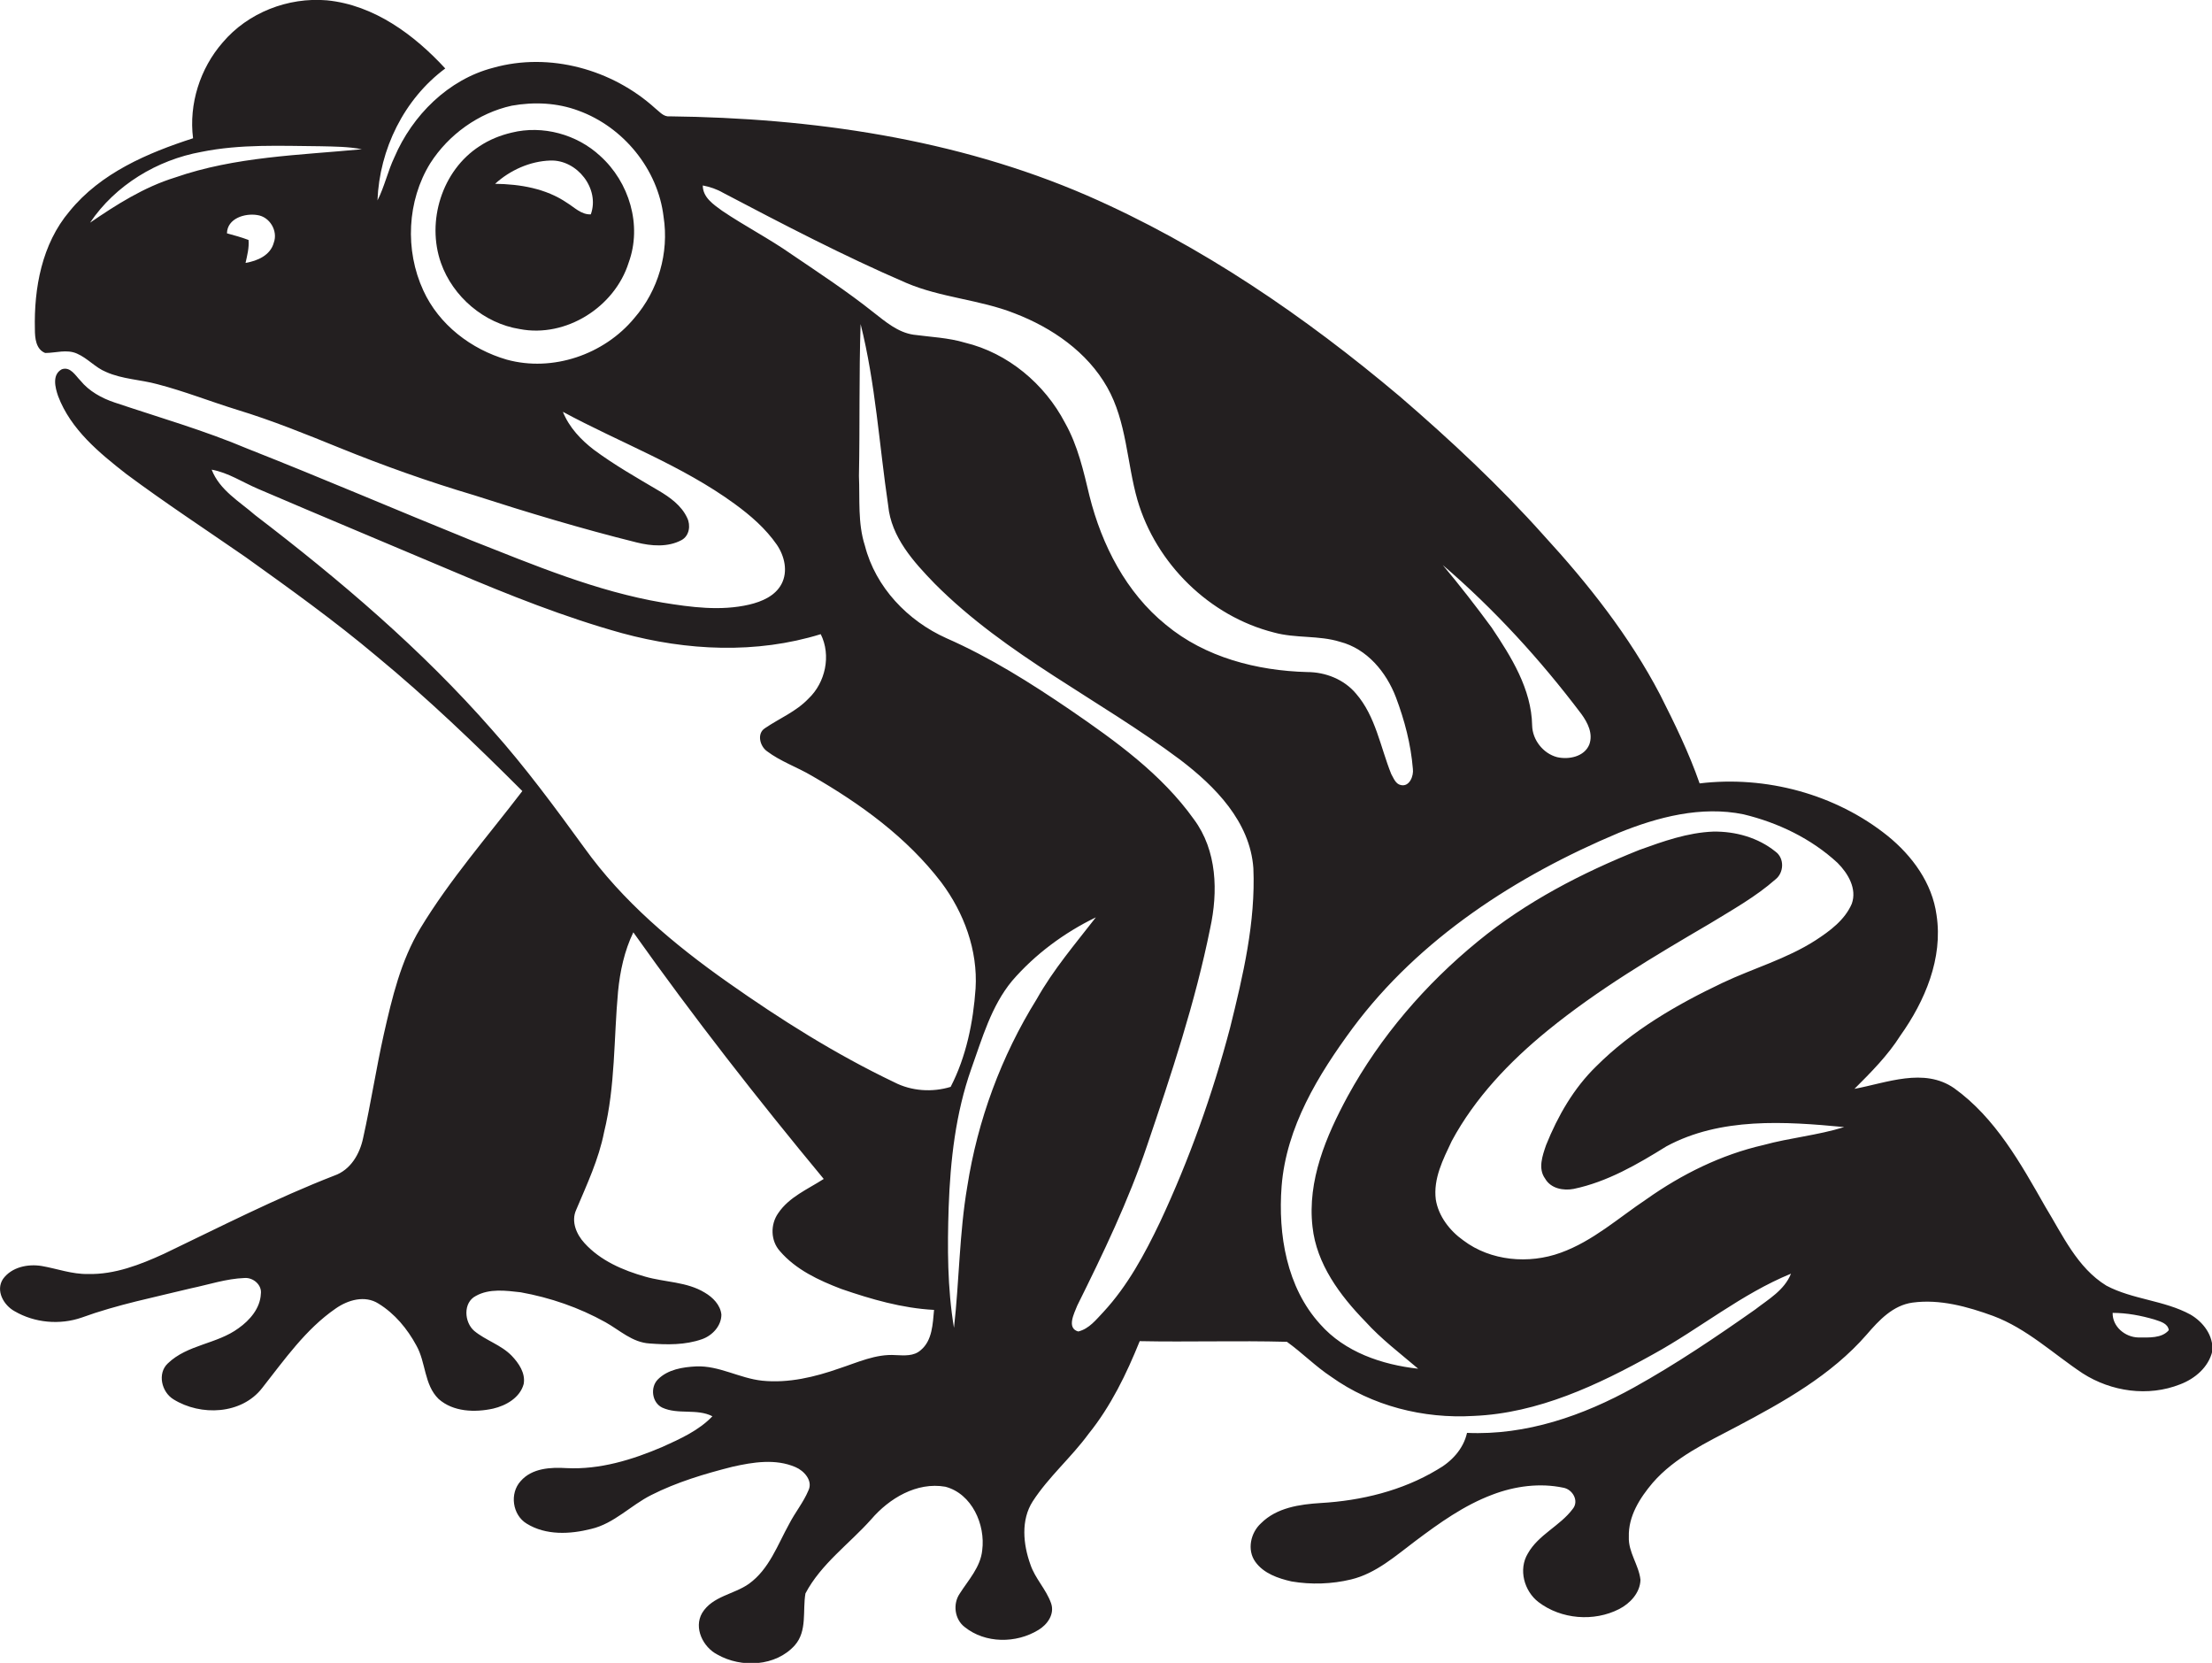 <?xml version="1.0" encoding="utf-8"?>
<!-- Generator: Adobe Illustrator 19.2.0, SVG Export Plug-In . SVG Version: 6.00 Build 0)  -->
<svg version="1.1" id="Layer_1" xmlns="http://www.w3.org/2000/svg" xmlns:xlink="http://www.w3.org/1999/xlink" x="0px" y="0px"
	 viewBox="0 0 665.7 500.3" enable-background="new 0 0 665.7 500.3" xml:space="preserve">
<g>
	<path fill="#231F20" d="M659.2,395.5c-7.9-4.3-17.4-4.5-25.3-8.7c-8.8-5.4-13.2-15.3-18.4-23.8c-7.4-13-15-26.7-27.4-35.6
		c-9.1-6.3-20.3-1.6-30,0.2c5-5,10-10,13.8-16c7.4-10.4,12.9-23.3,10.9-36.3c-1.3-9.6-7.3-17.8-14.7-23.8
		c-15.7-12.6-36.7-18.2-56.6-15.8c-3.2-9.2-7.5-18-11.9-26.7c-9.2-17.6-21.6-33.3-35-47.9c-13.4-15-28.1-28.7-43.3-41.8
		c-28.6-24.1-59.8-45.5-94.2-60.5C287.6,41.7,244.3,35.5,201.5,35c-1.8,0.2-3-1.4-4.3-2.4c-12.9-11.7-31.8-17-48.8-12.2
		c-13.5,3.5-24.3,14.3-29.7,26.9c-2,4.2-3,8.9-5.1,13c0.6-15.4,8-30.5,20.4-39.7c-9.3-10.1-21.4-19.1-35.6-20.5
		c-11.7-1-23.8,3.7-31.4,12.7c-6.8,7.8-10.2,18.5-8.9,28.8C44.5,46,30.3,52,20.9,63.6c-8.3,9.8-10.7,23.1-10.4,35.5
		c0,2.6,0.3,6,3.1,7.1c3.2,0,6.5-1.2,9.6,0.2c3.2,1.4,5.5,4.2,8.7,5.5c4.9,2.2,10.4,2.3,15.5,3.7c8.1,2.1,15.9,5.2,24,7.7
		c10.5,3.2,20.6,7.3,30.7,11.4c13.3,5.4,26.8,10.2,40.6,14.3c16.1,5.2,32.4,10.1,48.9,14.2c4.4,1.1,9.4,1.5,13.5-0.7
		c2.4-1.3,2.8-4.5,1.7-6.7c-1.7-3.7-5.2-6.2-8.6-8.2c-6.6-3.9-13.3-7.7-19.5-12.3c-3.9-3-7.4-6.7-9.3-11.4
		c17.2,9.3,35.8,16.1,51.7,27.7c4.8,3.5,9.3,7.4,12.7,12.3c2.3,3.4,3.4,8,1.4,11.8c-1.9,3.6-5.9,5.3-9.7,6.2
		c-8.6,2-17.5,0.8-26.1-0.6c-20-3.4-38.7-11.3-57.5-18.7c-22.5-9.1-44.8-18.7-67.4-27.6c-13-5.5-26.6-9.4-40-13.9
		c-3.9-1.3-7.7-3.4-10.3-6.6c-1.5-1.5-3-4.3-5.6-3.4c-3,1.6-2,5.5-1.1,8.1c3.8,10,12.3,17,20.5,23.4c11.7,8.7,23.9,16.7,35.9,25
		c13.4,9.6,26.8,19.2,39.4,29.8c15.4,12.7,29.8,26.5,43.9,40.6c-10.4,13.6-21.8,26.6-30.7,41.3c-5.9,9.8-8.5,20.9-11,31.9
		c-2.3,10.3-3.9,20.8-6.2,31.1c-1,4.9-3.8,9.7-8.7,11.4c-17.5,6.8-34.3,15.4-51.2,23.5c-7.2,3.3-14.9,6.3-22.9,6.1
		c-4.8,0.1-9.3-1.6-13.9-2.4c-4.2-0.7-9.1,0.3-11.7,3.9c-2.3,3.5,0.2,7.9,3.5,9.7c6,3.5,13.6,4.2,20.2,1.9
		c10.7-3.9,21.9-6.1,32.9-8.8c5.3-1.1,10.6-2.9,16.1-3.1c2.6-0.2,5.3,2.1,4.9,4.8c-0.2,4.3-3.3,7.9-6.7,10.3
		c-6.5,4.8-15.4,4.9-21.3,10.6c-3.2,3-1.9,8.6,1.7,10.8c8.2,5.1,20.5,4.6,26.7-3.4c6.7-8.5,13.1-17.7,22.1-23.9
		c3.7-2.6,8.8-4.1,12.9-1.5c4.9,3,8.7,7.6,11.4,12.6c2.9,5.1,2.3,11.8,6.7,16.1c4.4,3.9,10.9,4.1,16.4,2.9c3.9-0.9,8.1-3.3,9.2-7.4
		c0.6-3.3-1.5-6.3-3.6-8.5c-3.2-3.3-7.8-4.6-11.3-7.5c-3-2.6-3.4-8.5,0.5-10.5c4.1-2.3,9.1-1.6,13.5-1.1c8.9,1.6,17.6,4.6,25.5,9
		c4.3,2.4,8.1,6.1,13.3,6.4c5.3,0.4,10.7,0.5,15.8-1.3c3.1-1.1,5.8-4,5.8-7.4c-0.3-2.9-2.6-5.2-5-6.6c-5.4-3.3-12-3.1-17.9-4.8
		c-6.7-1.9-13.5-4.8-18.3-10.1c-2.4-2.6-4.1-6.5-2.5-10c3.2-7.6,6.8-15.2,8.4-23.4c3.4-13.8,2.9-28.2,4.2-42.3
		c0.6-6.1,1.9-12.2,4.6-17.8c18.1,25.5,37.4,50.2,57.3,74.2c-4.8,3.1-10.4,5.4-13.7,10.3c-2.4,3.4-2.3,8.3,0.5,11.4
		c4.8,5.6,11.7,8.8,18.5,11.4c9,3.1,18.3,5.8,27.9,6.3c-0.4,4.2-0.5,9.2-4,12.1c-2.1,1.9-5,1.6-7.6,1.5c-5.9-0.4-11.4,2.2-16.9,4
		c-7.4,2.6-15.3,4.5-23.2,3.7c-6.8-0.7-13-4.6-19.9-4.3c-4,0.2-8.5,0.9-11.5,3.9c-2.4,2.4-1.8,7,1.3,8.5c4.8,2.2,10.4,0.2,15.1,2.6
		c-4.1,4.3-9.7,6.8-15,9.2c-9.1,3.9-18.9,6.9-28.9,6.4c-4.8-0.3-10.4,0-13.8,3.9c-3.4,3.7-2.5,10.2,1.8,12.8
		c5.8,3.6,13.1,3.2,19.4,1.6c6.9-1.6,11.9-7.1,18.1-10.2c7.7-3.9,16.1-6.4,24.4-8.5c6.2-1.4,13-2.5,19,0.1c2.6,1.1,5.3,4.1,3.9,7
		c-1.5,3.6-4,6.6-5.8,10.1c-3.5,6.3-6,13.6-12.1,18c-4.5,3.2-11,3.7-14.1,8.8c-2.6,4.5,0.3,10.3,4.6,12.5c7.2,4.1,17.6,3.6,23.3-2.8
		c3.8-4.3,2.3-10.4,3.2-15.6c4.7-8.9,13.2-14.9,19.8-22.3c5.4-6.3,13.7-11.3,22.3-9.8c8,2.1,12.1,11.4,11.1,19.1
		c-0.5,5.1-4.2,9-6.8,13.1c-2.1,3.1-1.5,7.7,1.5,10c6.2,5,15.5,5,22.2,0.9c2.7-1.6,5-4.8,3.8-8.1c-1.5-4.2-4.8-7.4-6.2-11.6
		c-2.2-6.1-2.9-13.4,0.7-19c4.8-7.4,11.6-13.2,16.8-20.3c6.7-8.3,11.4-18,15.4-27.9c14.8,0.3,29.5-0.2,44.3,0.2
		c4.6,3.3,8.6,7.4,13.3,10.5c12.3,8.8,27.8,12.7,42.9,11.8c19.4-0.8,37.4-9.3,54.1-18.6c14-7.7,26.5-18.1,41.4-24.2
		c-2,5-6.8,7.7-10.8,10.8c-11.8,8.3-23.8,16.4-36.4,23.4c-15.3,8.5-32.5,14.5-50.3,13.7c-1.1,4.9-4.7,8.7-9,11.1
		c-10.5,6.3-22.8,9.3-35,10c-6.4,0.4-13.3,1.4-18,6.1c-3.1,2.8-4.3,8-1.7,11.6c2.5,3.5,6.9,5,10.9,5.9c5.9,1,12.1,0.8,17.9-0.6
		c7.5-1.8,13.4-7.1,19.4-11.6c7.2-5.4,14.6-10.7,23.1-13.9c6.8-2.6,14.3-3.6,21.4-2.1c2.8,0.5,4.8,4,2.8,6.4
		c-3.8,5.1-10.3,7.7-13.5,13.4c-2.9,4.8-1.1,11.3,3.2,14.6c6.8,5.2,16.7,6,24.3,2.1c3.3-1.7,6.3-4.9,6.4-8.8
		c-0.5-4.5-3.7-8.3-3.5-12.9c-0.2-6.2,3.3-11.7,7.2-16.3c6.7-7.7,16.2-12.1,25.1-16.8c14.2-7.5,28.6-15.5,39.3-27.8
		c3.7-4.3,7.9-8.8,13.8-9.6c8.2-1.1,16.5,1.2,24.2,4c10.2,3.8,18.1,11.4,27,17.3c8.6,5.5,19.7,7.1,29.3,3.3c4.5-1.7,8.6-5.2,9.7-10
		C666.2,401.8,663,397.7,659.2,395.5z M82.4,73c-1,3.8-4.9,5.5-8.5,6.1c0.5-2.3,1.1-4.5,0.9-6.9c-2.1-0.8-4.3-1.4-6.5-2
		c0.1-4.5,5.4-6.1,9.1-5.5C81.2,65.2,83.7,69.5,82.4,73z M52.7,53.4C43.3,56.3,35,61.6,27.1,67c7.6-11.3,20.2-18.9,33.5-21.3
		c11.8-2.4,23.9-1.8,35.9-1.7c4.2,0.1,8.3,0.1,12.4,0.9C90.1,46.7,70.8,47.1,52.7,53.4z M190.9,95.7c-9.1,11-24.6,16.3-38.4,12.5
		c-10.7-3.1-20.4-10.5-25.1-20.8c-5.6-12.1-4.9-27,2.1-38.3c5.5-8.6,14.5-15.1,24.5-17.3c6.7-1.2,13.7-0.9,20.1,1.5
		c13.5,4.9,23.9,17.6,25.6,31.9C201.4,76.1,198.1,87.4,190.9,95.7z M475.9,214.8c1.9,2.6,3.6,5.9,2.4,9.2c-1.5,3.7-6.2,4.6-9.7,3.8
		c-4.2-1.1-7.4-5.2-7.5-9.5c-0.2-11-6.3-20.7-12.2-29.5c-4.7-6.4-9.6-12.7-14.7-18.8C449.7,183.3,463.6,198.5,475.9,214.8z
		 M217.3,63.4c-2.6-1.9-5.8-4-5.8-7.6c2.1,0.4,4.2,1.1,6.1,2.2c18.1,9.5,36.3,19,55.1,27.1c10.5,4.5,22.1,5,32.7,9.2
		c11.2,4.3,21.8,11.6,27.8,22.2c5.9,10.4,5.9,22.7,9.1,33.9c5.6,19.2,21.7,35,41.1,39.9c6.5,1.8,13.5,0.8,19.9,2.8
		c8.1,2.1,13.9,9.1,16.8,16.7c2.6,6.9,4.5,14.1,5.1,21.5c0.3,2.1-1,5.5-3.6,4.9c-1.6-0.3-2.2-2.1-2.9-3.3
		c-3.3-8.2-4.7-17.4-10.6-24.2c-3.6-4.3-9.2-6.5-14.7-6.5c-15.1-0.4-30.7-4.4-42.5-14.2c-12-9.7-19.3-24-23-38.7
		c-1.8-7.5-3.5-15.2-7.4-22.1c-6.1-11.7-17.2-21-30.1-24.1c-5-1.5-10.3-1.7-15.5-2.4c-4.7-0.7-8.4-3.9-12-6.7
		c-7.9-6.3-16.3-11.8-24.7-17.5C231.5,71.8,224.1,68,217.3,63.4z M269.1,325.6c-17.6-8.4-34.1-18.8-50-30
		c-16.2-11.4-31.7-24.4-43.3-40.6c-8.8-12.1-17.7-24.2-27.7-35.4c-21.2-24.2-45.8-45.1-71.3-64.6c-4.7-4.1-10.7-7.5-13.1-13.7
		c5,0.9,9.3,3.8,14,5.8c19.6,8.4,39.3,16.6,58.9,24.9c16.5,7,33.3,13.7,50.6,18.5c19.5,5.3,40.4,6.3,59.8,0.3
		c3.2,6.4,1.4,14.6-3.7,19.4c-3.7,3.9-8.7,5.9-13.1,8.9c-2.5,1.6-1.5,5.4,0.6,6.9c4.1,3.1,9.1,4.8,13.5,7.4
		c14.6,8.4,28.6,18.5,39,32.1c6.8,9.1,11,20.4,10.3,31.9c-0.7,10.1-2.8,20.5-7.5,29.6C280.6,328.7,274.3,328.3,269.1,325.6z
		 M291.1,357c-2.4,14-2.4,28.4-4,42.5c-2-12-2-24.2-1.6-36.3c0.5-14.1,2.1-28.3,6.8-41.6c3.3-9.2,6-18.9,12.3-26.5
		c6.9-8,15.7-14.5,25.2-19.1c-6.2,8-12.8,15.7-17.8,24.6C301.3,317.8,294.2,337.1,291.1,357z M370.2,309.2
		c-5.3,20.1-12.3,39.7-21.1,58.5c-4.6,9.6-9.7,19.1-17,27c-2.2,2.3-4.3,5.1-7.6,5.9c-3.6-1-1.2-5.5-0.3-7.8
		c7.8-15.7,15.4-31.5,21-48.1c7.3-21.5,14.5-43.1,19-65.4c2.4-11,2.1-23.4-4.9-32.8c-9.7-13.6-23.5-23.5-37.2-32.9
		c-11.9-8.1-24.1-15.8-37.3-21.6c-11.6-5.2-21.3-15.3-24.5-27.8c-2.2-6.8-1.5-14-1.8-21c0.3-15.2,0-30.5,0.5-45.7
		c4.5,17.9,5.6,36.4,8.3,54.6c0.9,9.5,7.6,16.9,14,23.5c21.6,21.7,49.6,34.8,73.9,53c10.5,8,21,18.6,22,32.6
		C377.9,277.4,374.1,293.5,370.2,309.2z M557.3,271.9c-2.1,4.9-6.6,8.2-10.9,11c-8.7,5.6-18.7,8.4-28,12.8
		c-13.7,6.5-27.2,14.3-38,25.1c-6.8,6.6-11.6,15-15.1,23.7c-1.1,3.2-2.5,7.1-0.3,10.1c1.7,3,5.5,3.7,8.6,3.1
		c10.1-2.1,19.2-7.4,27.9-12.8c16.3-8.8,35.7-7.5,53.5-5.8c-8,2.5-16.3,3.2-24.3,5.4c-12.7,2.9-24.6,8.8-35.2,16.3
		c-8.4,5.6-16.1,12.6-25.8,16.1c-9.6,3.5-21.1,2.5-29.3-3.7c-4.1-2.9-7.5-7.3-8.3-12.3c-0.8-6.3,2.2-12.1,4.8-17.6
		c7-13,17.4-23.9,28.8-33.2c15.2-12.4,32.1-22.4,49-32.3c6.7-4.1,13.7-8,19.6-13.2c2.6-2,2.8-6.4,0-8.4c-5.2-4.2-12-6.1-18.7-6
		c-7.7,0.3-15,2.9-22.2,5.5c-17.3,6.9-34.1,15.6-48.6,27.5c-15.8,12.9-29.4,28.7-39.2,46.6c-6.5,12-12.2,25.4-10.6,39.3
		c1.2,11.2,8.3,20.7,15.9,28.5c4.8,5.3,10.5,9.6,15.9,14.2c-10.9-1.2-22.1-5-29.5-13.4c-10.1-11.1-12.7-27-11.6-41.5
		c1.4-17.8,11-33.5,21.4-47.6c20.1-27,49.3-45.8,80-58.7c11.8-4.8,24.9-8.2,37.6-5.6c10.4,2.5,20.4,7.3,28.3,14.6
		C556.2,262.8,558.9,267.4,557.3,271.9z M643.5,402.4c-4-0.1-7.8-3.3-7.7-7.4c4.3,0,8.5,0.8,12.6,2c1.7,0.6,4,1.1,4.3,3.2
		C650.6,402.7,646.7,402.4,643.5,402.4z"/>
	<path fill="#231F20" d="M180.6,46.9c-7-6.5-17.3-9.3-26.6-7c-3.4,0.8-6.7,2.1-9.7,4.1c-11.3,7.3-16,22.6-11.6,35.1
		c3.6,10.2,13,18.2,23.7,19.9c13.9,2.7,28.6-6.6,32.8-20C193.3,67.8,189.4,54.8,180.6,46.9z M177.8,64.5c-2.9,0.1-4.9-2.1-7.2-3.5
		c-6.3-4.3-14.1-5.6-21.6-5.7c4.5-4.1,10.5-6.8,16.6-7C173.7,48,180.6,56.8,177.8,64.5z"/>
</g>
</svg>
